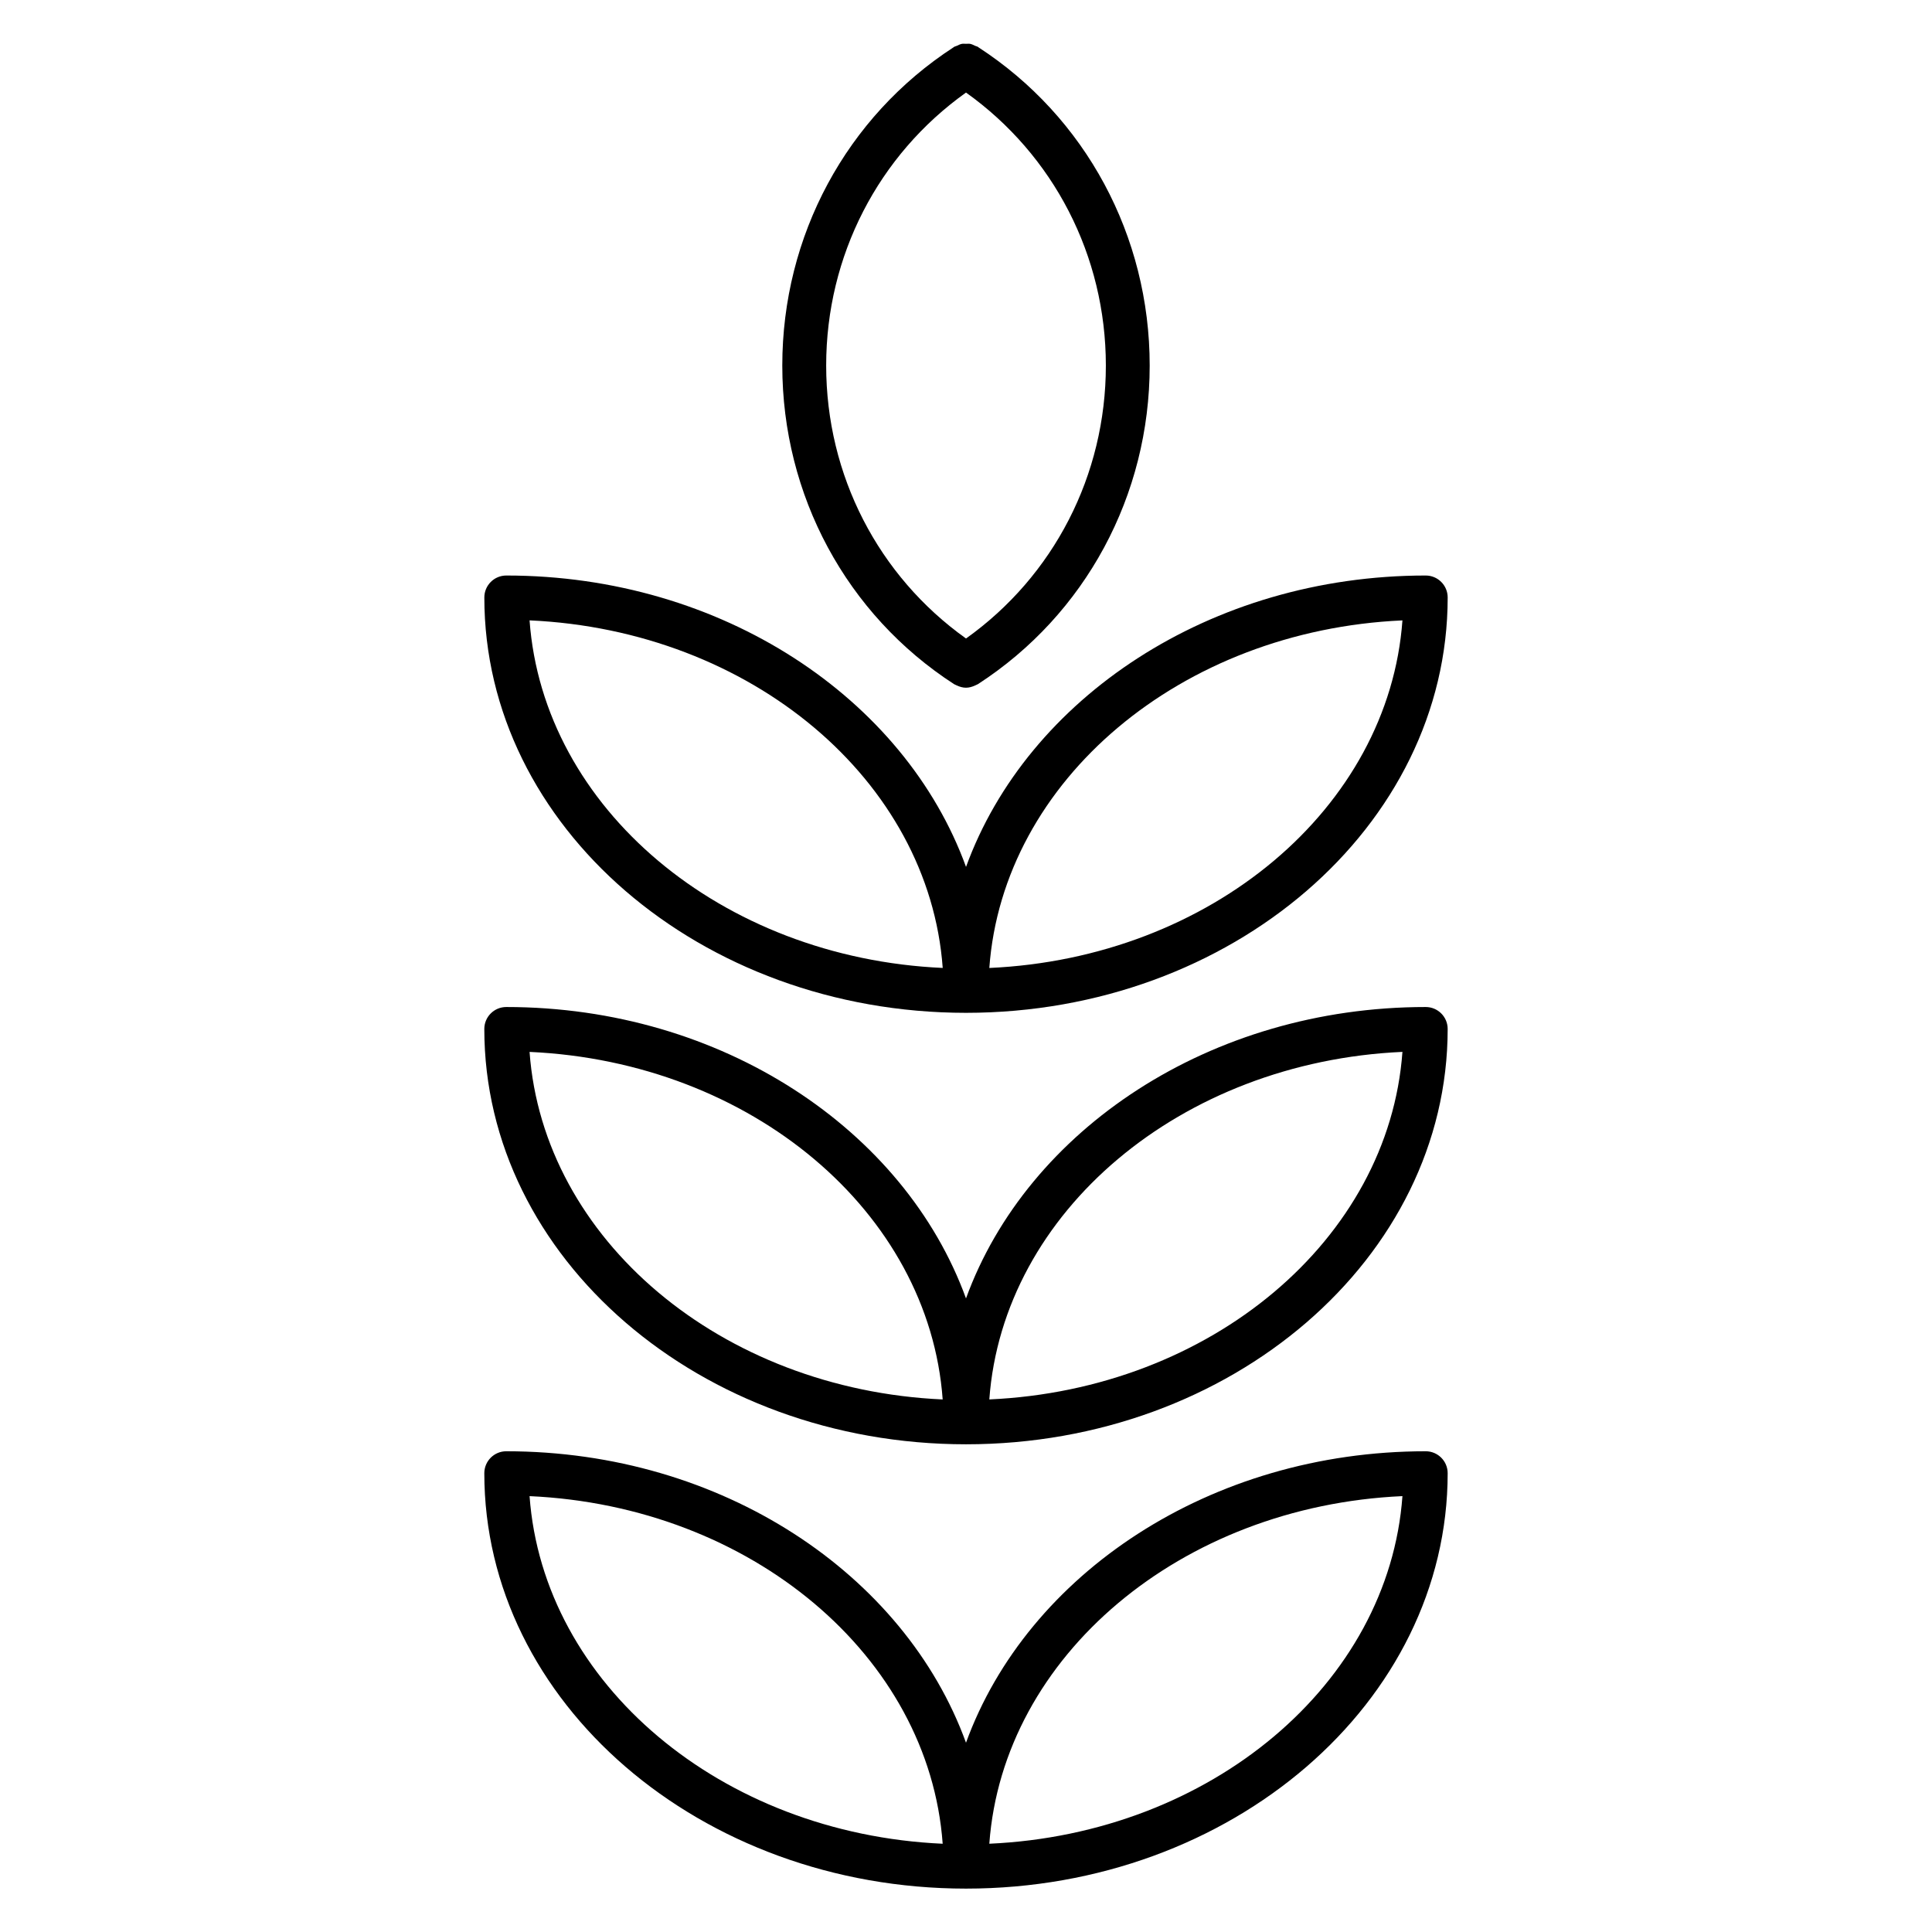 <?xml version="1.0" encoding="UTF-8"?>
<!-- Uploaded to: SVG Repo, www.svgrepo.com, Generator: SVG Repo Mixer Tools -->
<svg fill="#000000" width="800px" height="800px" version="1.1" viewBox="144 144 512 512" xmlns="http://www.w3.org/2000/svg">
 <g>
  <path d="m400 412.41c70.395-0.008 127.65-49.391 127.65-110.08 0-3.207-2.606-5.812-5.812-5.812-57.117 0-105.58 32.523-121.83 77.223-16.246-44.699-64.719-77.223-121.84-77.223-3.207 0-5.812 2.606-5.812 5.812-0.012 60.691 57.254 110.07 127.64 110.08zm115.66-104c-3.606 49.715-50.777 89.469-109.48 92.113 3.606-49.715 50.777-89.477 109.48-92.113zm-121.83 92.105c-58.715-2.644-105.89-42.398-109.49-92.113 58.711 2.644 105.88 42.406 109.49 92.113z"/>
  <path d="m521.84 410.87c-57.125 0-105.59 32.523-121.84 77.223-16.246-44.699-64.711-77.223-121.84-77.223-3.207 0-5.812 2.606-5.812 5.812 0 60.691 57.266 110.07 127.65 110.07 70.387 0 127.65-49.383 127.65-110.07 0-3.211-2.606-5.812-5.812-5.812zm-237.5 11.895c58.715 2.644 105.88 42.398 109.48 92.105-58.711-2.644-105.88-42.398-109.48-92.105zm121.84 92.098c3.606-49.707 50.777-89.461 109.48-92.105-3.602 49.715-50.773 89.469-109.48 92.105z"/>
  <path d="m521.84 528.6c-57.125 0-105.59 32.523-121.84 77.238-16.246-44.715-64.711-77.238-121.84-77.238-3.207 0-5.812 2.606-5.812 5.812 0 60.707 57.266 110.09 127.65 110.09 70.387 0 127.65-49.383 127.65-110.09 0-3.207-2.606-5.812-5.812-5.812zm-237.5 11.891c58.715 2.644 105.88 42.406 109.48 92.121-58.711-2.644-105.88-42.406-109.48-92.121zm121.84 92.117c3.606-49.715 50.777-89.477 109.48-92.121-3.602 49.719-50.773 89.48-109.48 92.121z"/>
  <path d="m396.84 325.31c0.094 0.062 0.203 0.086 0.301 0.141 0.133 0.078 0.262 0.125 0.395 0.188 0.789 0.371 1.621 0.613 2.457 0.613 0.836 0 1.66-0.242 2.457-0.613 0.141-0.062 0.27-0.109 0.402-0.188 0.094-0.055 0.203-0.078 0.301-0.141 28.5-18.453 45.527-50.016 45.527-84.438 0-34.359-16.961-65.867-45.383-84.336-0.023-0.016-0.047-0.039-0.07-0.055-0.023-0.016-0.047-0.039-0.07-0.055-0.227-0.148-0.48-0.172-0.723-0.277-0.434-0.211-0.859-0.434-1.332-0.527-0.363-0.066-0.727-0.012-1.098-0.012s-0.742-0.055-1.117 0.016c-0.48 0.094-0.906 0.324-1.348 0.527-0.227 0.109-0.48 0.133-0.699 0.277-0.023 0.016-0.047 0.039-0.07 0.055s-0.047 0.039-0.078 0.055c-28.414 18.469-45.375 49.977-45.375 84.328 0.004 34.422 17.023 65.984 45.523 84.441zm3.164-156.78c23.207 16.547 37.059 43.227 37.059 72.34 0 29.113-13.844 55.793-37.059 72.34-23.207-16.547-37.059-43.219-37.059-72.34 0-29.117 13.844-55.789 37.059-72.34z"/>
 </g>
</svg>